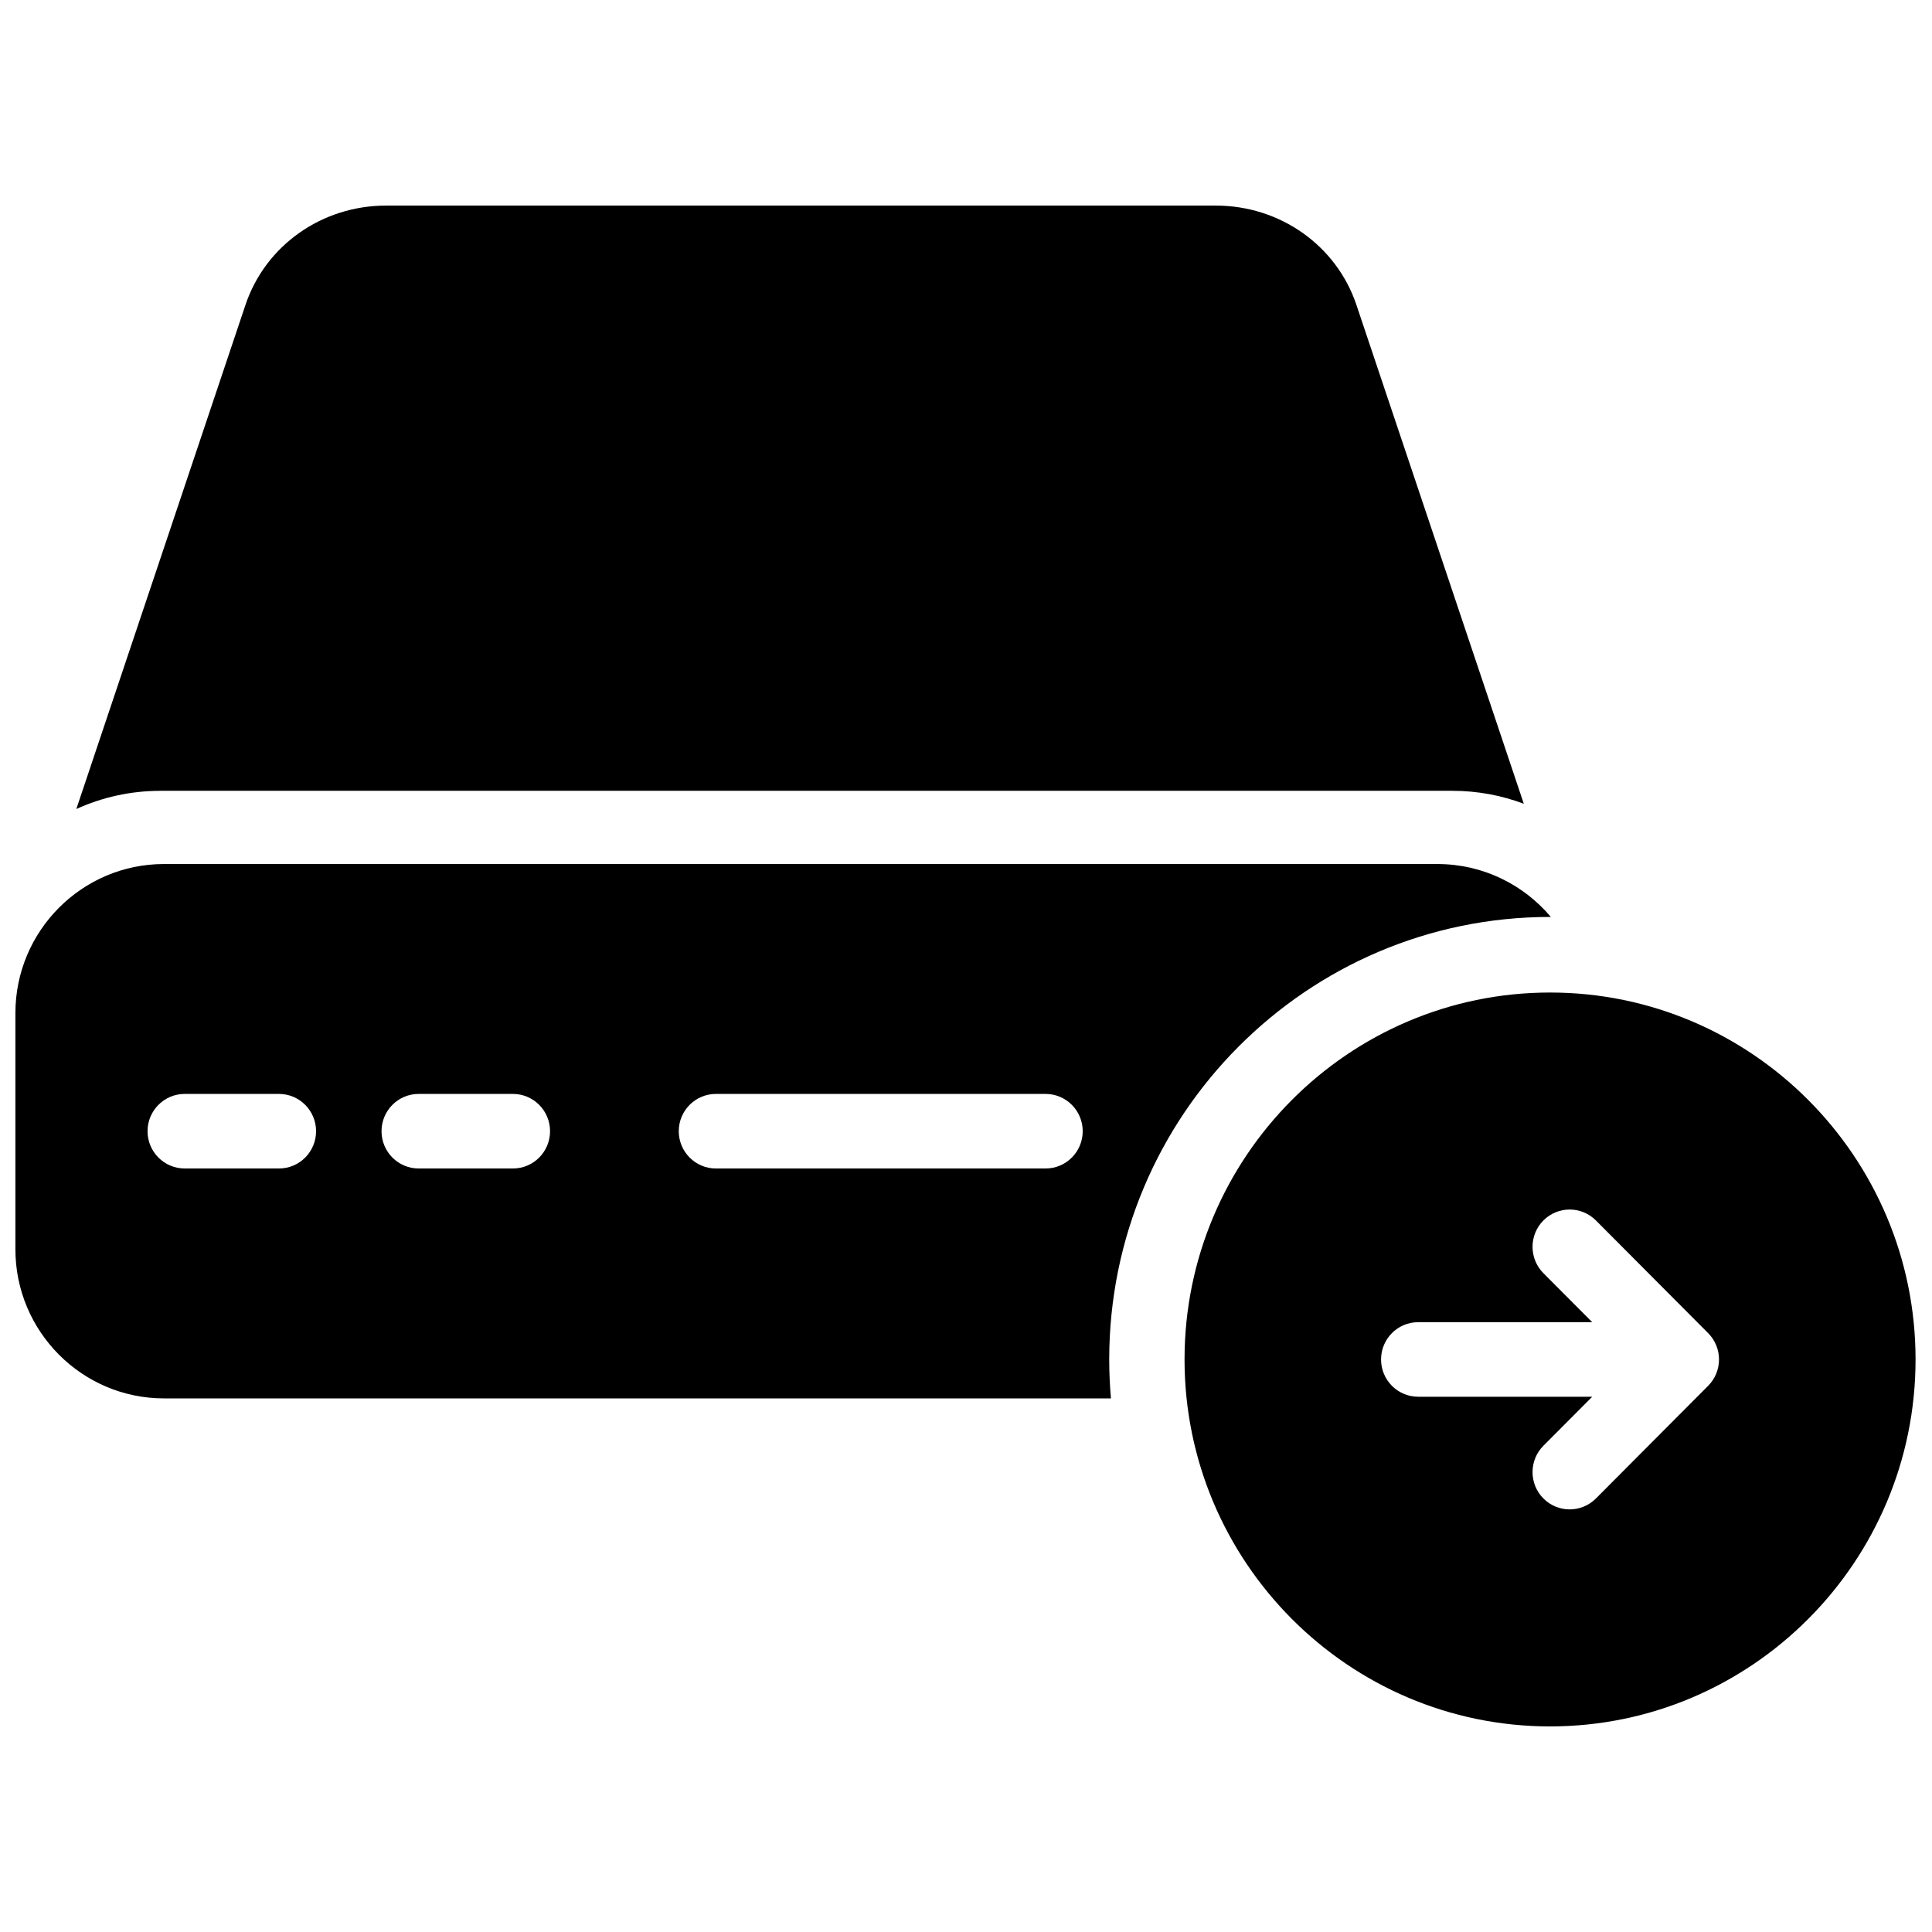 <?xml version="1.0" encoding="UTF-8"?>
<!-- Uploaded to: ICON Repo, www.iconrepo.com, Generator: ICON Repo Mixer Tools -->
<svg width="800px" height="800px" version="1.1" viewBox="144 144 512 512" xmlns="http://www.w3.org/2000/svg">
 <defs>
  <clipPath id="a">
   <path d="m148.09 198h503.81v404h-503.81z"/>
  </clipPath>
 </defs>
 <g clip-path="url(#a)">
  <path d="m421.09 453.66h-87.371c-5.434 0-9.84-4.422-9.84-9.879 0-5.453 4.406-9.879 9.84-9.879h87.371c5.434 0 9.84 4.426 9.84 9.879 0 5.457-4.406 9.879-9.84 9.879m-141.16 0h-24.98c-5.438 0-9.84-4.422-9.84-9.879 0-5.453 4.402-9.879 9.84-9.879h24.98c5.434 0 9.84 4.426 9.84 9.879 0 5.457-4.406 9.879-9.84 9.879m-62.008 0h-24.98c-5.434 0-9.84-4.422-9.84-9.879 0-5.453 4.406-9.879 9.84-9.879h24.98c5.438 0 9.84 4.426 9.84 9.879 0 5.457-4.402 9.879-9.84 9.879m307.04-80.684h-337.52c-21.703 0-39.359 17.73-39.359 39.516v62.582c0 21.785 17.656 39.512 39.359 39.512h250.97c-0.297-3.398-0.457-6.84-0.457-10.316 0-64.664 52.402-117.27 116.82-117.27h0.219c-7.227-8.566-18.008-14.02-30.035-14.02m41.977 94.453 29.738 29.855c0.062 0.062 0.113 0.133 0.176 0.195 0.16 0.168 0.32 0.336 0.469 0.52 0.062 0.078 0.117 0.16 0.18 0.242 0.133 0.176 0.27 0.352 0.395 0.535 0.043 0.062 0.078 0.133 0.121 0.195 0.129 0.211 0.262 0.418 0.375 0.637 0.027 0.043 0.043 0.094 0.066 0.141 0.125 0.238 0.242 0.48 0.348 0.734 0.012 0.031 0.023 0.062 0.035 0.094 0.105 0.266 0.207 0.535 0.289 0.816 0.012 0.031 0.016 0.062 0.027 0.098 0.078 0.273 0.152 0.551 0.207 0.836 0.016 0.078 0.023 0.156 0.039 0.234 0.039 0.238 0.082 0.477 0.105 0.723 0.031 0.328 0.051 0.656 0.051 0.984 0 0.332-0.02 0.66-0.051 0.988-0.023 0.242-0.066 0.477-0.105 0.715-0.016 0.082-0.023 0.164-0.039 0.242-0.055 0.281-0.125 0.555-0.203 0.824-0.012 0.039-0.02 0.074-0.031 0.109-0.082 0.273-0.18 0.539-0.285 0.801-0.012 0.035-0.023 0.074-0.039 0.109-0.102 0.246-0.215 0.48-0.336 0.715-0.027 0.051-0.051 0.109-0.078 0.16-0.109 0.211-0.234 0.41-0.363 0.609-0.043 0.074-0.086 0.152-0.133 0.223-0.117 0.176-0.246 0.34-0.375 0.508-0.07 0.09-0.129 0.184-0.203 0.27-0.141 0.176-0.297 0.34-0.449 0.504-0.066 0.066-0.125 0.141-0.191 0.207l-29.738 29.855c-3.844 3.856-10.074 3.856-13.918 0-3.84-3.859-3.836-10.113 0-13.973l12.941-12.988h-46.121c-5.438 0-9.844-4.422-9.844-9.879 0-5.453 4.406-9.879 9.844-9.879h46.121l-12.941-12.988c-3.84-3.859-3.84-10.113 0-13.973 3.844-3.856 10.074-3.856 13.918 0m-109.02 36.84c0 53.621 43.453 97.246 96.863 97.246s96.863-43.625 96.863-97.246c0-53.621-43.453-97.242-96.863-97.242s-96.863 43.621-96.863 97.242m-271.45-150.7h342.43c6.656 0 13.031 1.219 18.926 3.434l-44.359-132.21c-5.281-15.738-20.25-26.312-37.246-26.312h-219.92c-16.996 0-31.965 10.574-37.242 26.312l-44.828 133.6c6.789-3.086 14.312-4.816 22.234-4.816" fill-rule="evenodd"/>
 </g>
</svg>